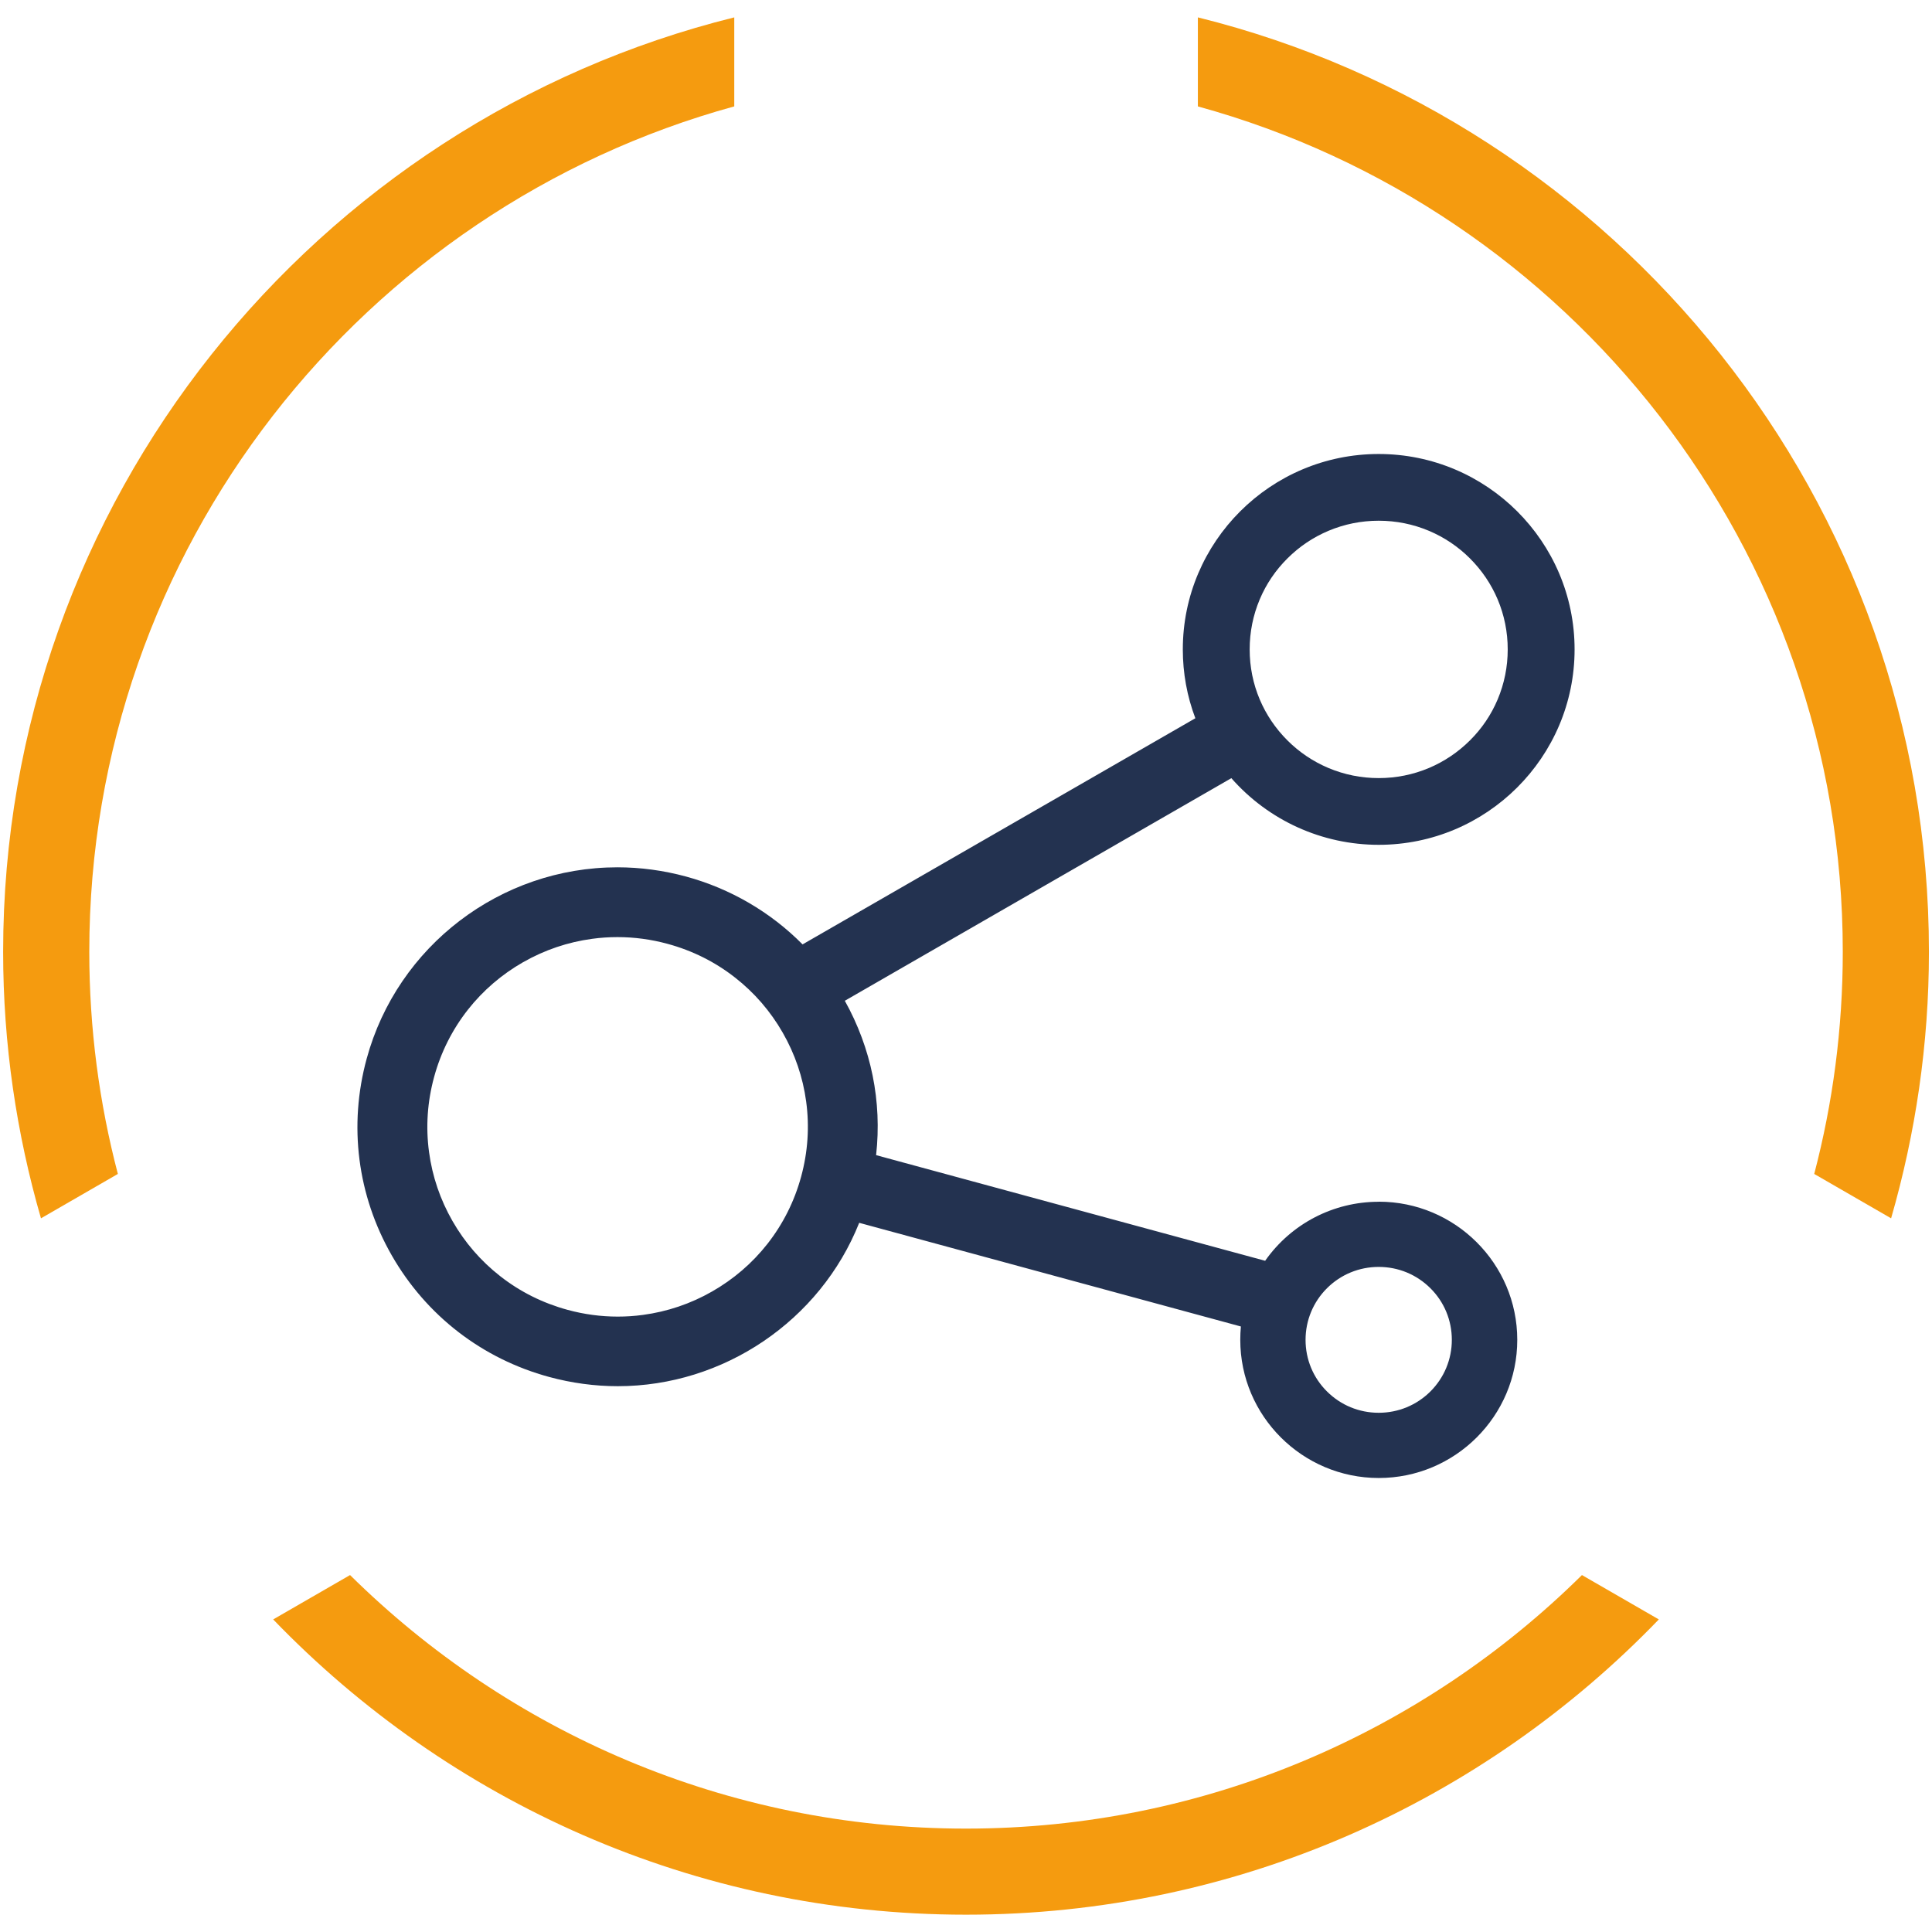 <?xml version="1.0" encoding="UTF-8"?>
<svg xmlns="http://www.w3.org/2000/svg" viewBox="0 0 283.46 283.46">
  <defs>
    <style>
      .cls-1 {
        fill: #f59b0f;
      }

      .cls-1, .cls-2 {
        stroke-width: 0px;
      }

      .cls-2 {
        fill: #233250;
      }
    </style>
  </defs>
  <g id="Kreise">
    <g>
      <path class="cls-1" d="M175.74,15.61c54.48,14.95,94.63,64.88,94.63,124.04,0,11.26-1.46,22.17-4.19,32.59l11.28,6.51c3.58-12.43,5.55-25.53,5.55-39.1,0-66.17-45.74-121.84-107.26-137.1v13.06Z"></path>
      <path class="cls-1" d="M17.29,172.23c-2.73-10.41-4.19-21.33-4.19-32.58,0-59.16,40.16-109.09,94.63-124.04V2.55C46.21,17.81.46,73.48.46,139.65c0,13.56,1.96,26.67,5.55,39.1l11.28-6.51Z"></path>
      <path class="cls-1" d="M232.1,231.09c-23.25,22.98-55.18,37.2-90.37,37.2s-67.12-14.22-90.37-37.2l-11.28,6.51c25.71,26.67,61.76,43.32,101.65,43.32s75.94-16.64,101.65-43.32l-11.28-6.51Z"></path>
    </g>
  </g>
  <g id="Icons">
    <path class="cls-2" d="M202.28,176.32c-6.65,0-12.85,3.23-16.66,8.66l-57.08-15.5c.88-7.88-.71-15.69-4.59-22.65l56.71-32.66c5.47,6.22,13.32,9.78,21.62,9.78,15.85,0,28.74-12.86,28.74-28.67s-12.89-28.67-28.74-28.67-28.74,12.86-28.74,28.67c0,3.48.62,6.88,1.84,10.1l-57.63,33.18c-4.7-4.75-10.61-8.19-17.11-9.96-3.29-.89-6.67-1.35-10.05-1.35-17.15,0-32.28,11.54-36.79,28.07-2.68,9.81-1.37,20.07,3.69,28.89,5.06,8.82,13.26,15.15,23.1,17.82,3.29.89,6.67,1.35,10.05,1.35,15.52,0,29.7-9.61,35.42-23.97l56,15.21c-.06.65-.09,1.3-.09,1.96,0,11.17,9.12,20.27,20.32,20.27s20.32-9.09,20.32-20.27-9.12-20.27-20.32-20.27ZM213.01,196.58c0,2.86-1.12,5.55-3.14,7.57-2.03,2.02-4.72,3.13-7.59,3.13s-5.56-1.11-7.59-3.13-3.14-4.71-3.14-7.57,1.12-5.55,3.14-7.57c2.03-2.02,4.72-3.13,7.59-3.13s5.56,1.11,7.59,3.13c2.03,2.02,3.14,4.71,3.14,7.57ZM221.21,95.28c0,2.55-.5,5.03-1.48,7.35-.95,2.25-2.32,4.27-4.06,6s-3.77,3.1-6.02,4.05c-2.33.98-4.81,1.48-7.37,1.48s-5.04-.5-7.37-1.48c-2.25-.95-4.28-2.31-6.02-4.05-1.74-1.74-3.11-3.76-4.06-6-.98-2.32-1.48-4.79-1.48-7.35s.5-5.02,1.48-7.35c.95-2.25,2.32-4.27,4.06-6,1.74-1.74,3.77-3.1,6.02-4.05,2.33-.98,4.81-1.48,7.37-1.48s5.04.5,7.37,1.48c2.25.95,4.28,2.31,6.02,4.05s3.11,3.76,4.06,6c.98,2.32,1.48,4.79,1.48,7.35ZM76.76,141.17c3.15-1.8,6.56-2.95,10.13-3.43,1.23-.17,2.47-.25,3.71-.25,2.46,0,4.93.33,7.35.99,3.64.99,6.97,2.65,9.9,4.95,2.84,2.22,5.19,4.94,6.99,8.08,1.8,3.14,2.96,6.54,3.44,10.11.5,3.69.25,7.39-.74,11.02-.99,3.63-2.66,6.95-4.96,9.88-2.23,2.83-4.96,5.17-8.11,6.97-3.15,1.8-6.56,2.95-10.13,3.43-1.23.17-2.47.25-3.71.25-2.46,0-4.93-.33-7.35-.99-3.64-.99-6.97-2.65-9.9-4.95-2.84-2.22-5.19-4.94-6.99-8.08-1.8-3.14-2.96-6.54-3.44-10.11-.5-3.69-.25-7.39.74-11.02.99-3.63,2.66-6.95,4.96-9.88,2.23-2.83,4.96-5.17,8.1-6.97Z"></path>
  </g>
</svg>

